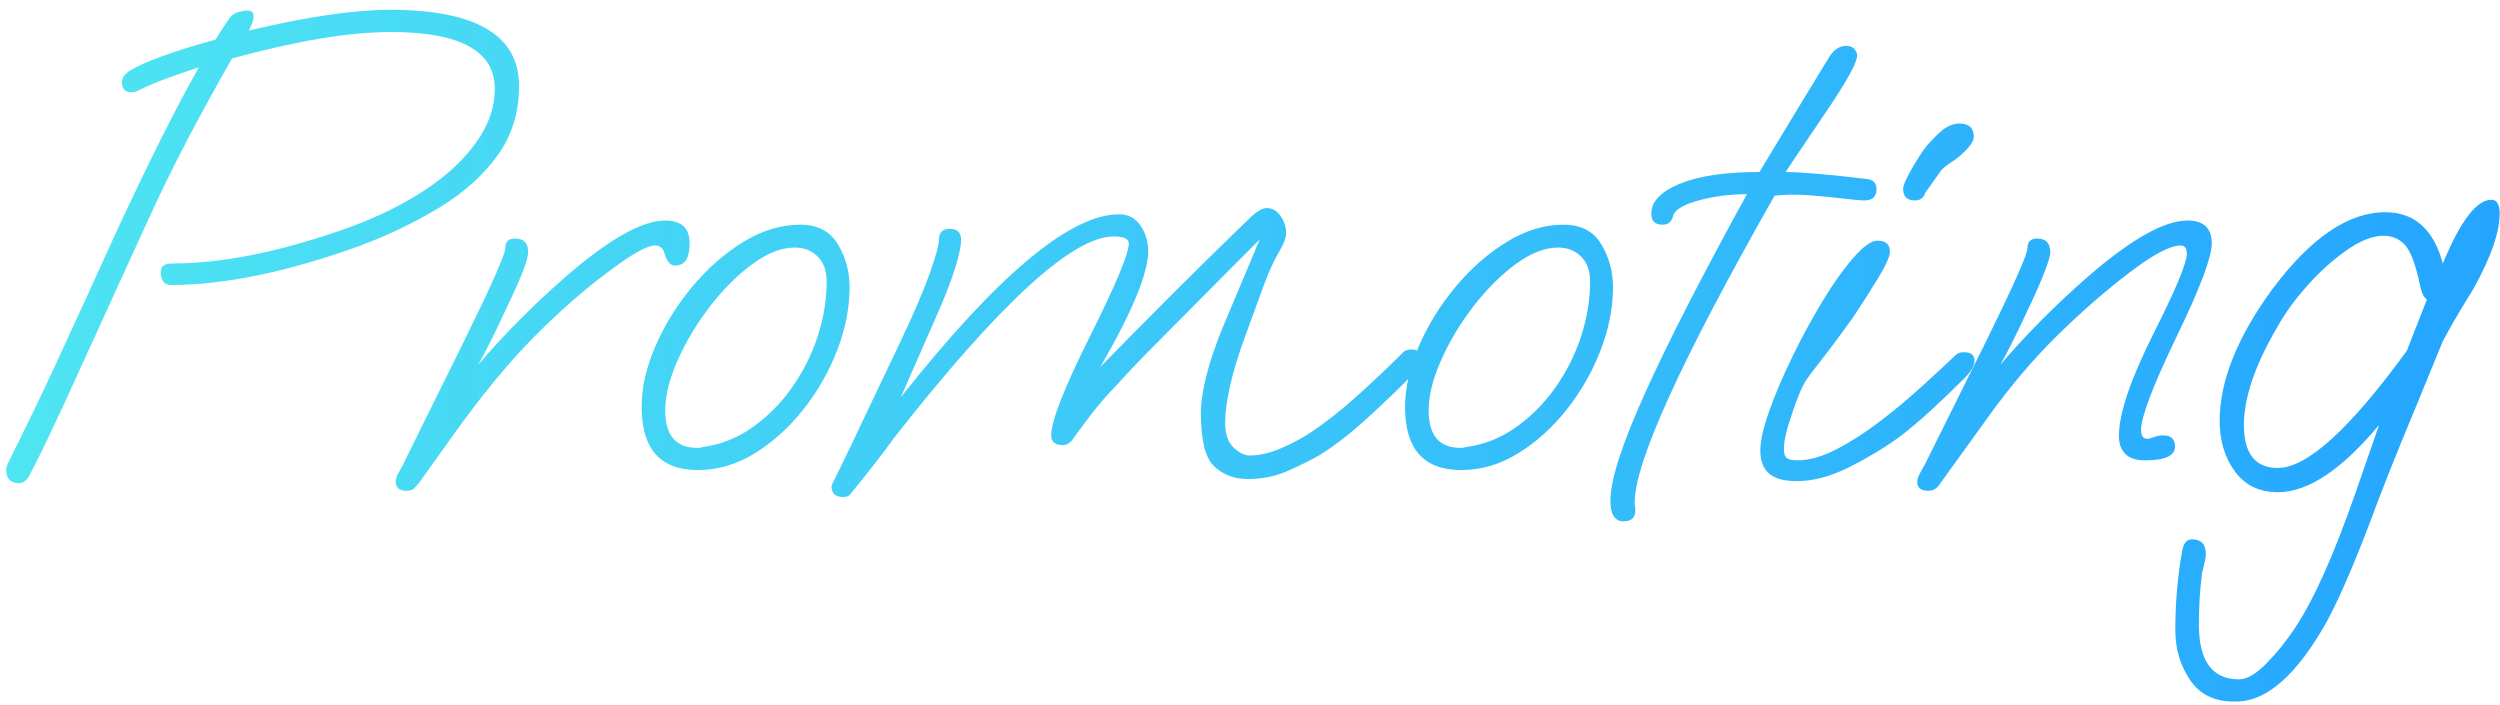 <svg 
 xmlns="http://www.w3.org/2000/svg"
 xmlns:xlink="http://www.w3.org/1999/xlink"
 width="202px" height="57px">
<defs>
<linearGradient id="PSgrad_0" x1="0%" x2="100%" y1="0%" y2="0%">
  <stop offset="0%" stop-color="rgb(79,229,242)" stop-opacity="1" />
  <stop offset="100%" stop-color="rgb(36,165,255)" stop-opacity="1" />
</linearGradient>

</defs>
<path fill-rule="evenodd"  fill="url(#PSgrad_0)"
 d="M199.901,23.251 C199.602,23.736 199.238,24.334 198.809,25.043 C198.379,25.752 197.903,26.592 197.381,27.563 L195.477,32.211 C195.103,33.107 194.637,34.236 194.077,35.599 C193.517,36.962 192.882,38.557 192.173,40.387 C191.351,42.627 190.595,44.559 189.905,46.183 C189.214,47.807 188.589,49.141 188.029,50.187 C185.602,54.517 183.157,56.683 180.693,56.683 L180.469,56.683 C178.901,56.683 177.725,56.095 176.941,54.919 C176.157,53.743 175.765,52.407 175.765,50.915 C175.765,49.795 175.812,48.703 175.905,47.639 C175.999,46.575 176.138,45.519 176.325,44.475 C176.437,43.877 176.698,43.579 177.109,43.579 C177.855,43.579 178.229,43.971 178.229,44.755 C178.229,44.979 178.173,45.315 178.061,45.763 C177.949,46.135 177.893,46.415 177.893,46.603 C177.818,47.199 177.762,47.825 177.725,48.479 C177.687,49.131 177.669,49.795 177.669,50.467 C177.669,53.415 178.751,54.891 180.917,54.891 C181.551,54.891 182.289,54.461 183.129,53.603 C183.969,52.743 184.725,51.811 185.397,50.803 C186.965,48.451 188.626,44.735 190.381,39.659 L192.229,34.339 C189.205,37.960 186.479,39.771 184.053,39.771 C182.559,39.771 181.402,39.211 180.581,38.091 C179.759,36.971 179.349,35.608 179.349,34.003 C179.349,30.792 180.767,27.246 183.605,23.363 C186.703,19.219 189.746,17.147 192.733,17.147 C195.085,17.147 196.634,18.528 197.381,21.291 C198.799,17.856 200.106,16.139 201.301,16.139 C201.749,16.139 201.973,16.512 201.973,17.259 C201.973,18.752 201.282,20.750 199.901,23.251 ZM195.533,23.027 C195.197,21.422 194.805,20.358 194.357,19.835 C193.909,19.312 193.311,19.051 192.565,19.051 C191.706,19.051 190.717,19.443 189.597,20.227 C188.477,21.011 187.413,21.972 186.405,23.111 C185.397,24.250 184.594,25.360 183.997,26.443 C182.205,29.504 181.309,32.136 181.309,34.339 C181.309,36.654 182.223,37.811 184.053,37.811 C186.405,37.811 189.877,34.656 194.469,28.347 L196.093,24.203 C195.831,24.016 195.645,23.624 195.533,23.027 ZM172.999,34.731 C172.999,35.216 173.167,35.459 173.503,35.459 C173.615,35.459 173.792,35.412 174.035,35.319 C174.278,35.226 174.530,35.179 174.791,35.179 C175.426,35.179 175.743,35.478 175.743,36.075 C175.743,36.822 174.940,37.195 173.335,37.195 C172.588,37.195 172.047,37.018 171.711,36.663 C171.375,36.308 171.207,35.832 171.207,35.235 C171.207,33.443 172.122,30.718 173.951,27.059 C175.780,23.438 176.695,21.254 176.695,20.507 C176.695,20.059 176.527,19.835 176.191,19.835 C175.370,19.835 174.044,20.526 172.215,21.907 C170.236,23.400 168.258,25.118 166.279,27.059 C164.300,29.000 162.415,31.222 160.623,33.723 L156.703,39.155 C156.479,39.491 156.180,39.659 155.807,39.659 C155.210,39.659 154.911,39.415 154.911,38.931 C154.911,38.743 154.986,38.511 155.135,38.231 C155.284,37.951 155.415,37.718 155.527,37.531 L160.567,27.395 C162.732,22.990 163.815,20.544 163.815,20.059 C163.815,19.536 164.076,19.275 164.599,19.275 C165.308,19.275 165.663,19.648 165.663,20.395 C165.663,20.656 165.495,21.216 165.159,22.075 C164.823,22.934 164.394,23.904 163.871,24.987 C162.975,26.928 162.228,28.422 161.631,29.467 C162.751,28.160 163.890,26.928 165.047,25.771 C166.204,24.614 167.380,23.512 168.575,22.467 C172.122,19.368 174.847,17.819 176.751,17.819 C178.058,17.819 178.711,18.435 178.711,19.667 C178.711,20.787 177.759,23.307 175.855,27.227 C173.951,31.184 172.999,33.686 172.999,34.731 ZM155.954,33.219 C155.094,34.003 154.274,34.694 153.490,35.291 C152.258,36.187 150.894,37.008 149.402,37.755 C147.908,38.501 146.508,38.875 145.202,38.875 C144.156,38.875 143.400,38.669 142.934,38.259 C142.466,37.848 142.234,37.232 142.234,36.411 C142.234,35.627 142.476,34.554 142.962,33.191 C143.446,31.828 144.072,30.363 144.838,28.795 C145.602,27.227 146.414,25.734 147.274,24.315 C148.132,22.896 148.962,21.730 149.766,20.815 C150.568,19.900 151.212,19.443 151.698,19.443 C152.370,19.443 152.706,19.742 152.706,20.339 C152.706,20.712 152.388,21.422 151.754,22.467 C151.118,23.512 150.428,24.595 149.682,25.715 C149.382,26.126 148.972,26.686 148.450,27.395 C147.926,28.104 147.422,28.767 146.938,29.383 C146.452,29.999 146.134,30.419 145.986,30.643 C145.612,31.203 145.220,32.118 144.810,33.387 C144.362,34.656 144.138,35.627 144.138,36.299 C144.138,36.598 144.202,36.822 144.334,36.971 C144.464,37.120 144.772,37.195 145.258,37.195 C146.190,37.195 147.236,36.896 148.394,36.299 C149.550,35.702 150.726,34.946 151.922,34.031 C153.116,33.116 154.246,32.174 155.310,31.203 C156.374,30.232 157.278,29.392 158.026,28.683 C158.174,28.534 158.398,28.459 158.698,28.459 C159.258,28.459 159.538,28.683 159.538,29.131 C159.538,29.542 159.276,30.008 158.754,30.531 C157.746,31.539 156.812,32.435 155.954,33.219 ZM157.914,12.947 C157.316,13.320 156.942,13.619 156.794,13.843 L155.562,15.579 C155.524,15.728 155.440,15.868 155.310,15.999 C155.178,16.130 154.982,16.195 154.722,16.195 C154.086,16.195 153.770,15.878 153.770,15.243 C153.770,15.056 153.900,14.711 154.162,14.207 C154.422,13.703 154.722,13.190 155.058,12.667 C155.394,12.144 155.654,11.790 155.842,11.603 C156.476,10.894 156.970,10.446 157.326,10.259 C157.680,10.072 158.006,9.979 158.306,9.979 C159.090,9.979 159.482,10.334 159.482,11.043 C159.482,11.304 159.322,11.612 159.006,11.967 C158.688,12.322 158.324,12.648 157.914,12.947 ZM150.617,16.195 C150.356,16.195 149.833,16.148 149.049,16.055 C148.265,15.962 147.425,15.878 146.529,15.803 C145.633,15.728 144.868,15.710 144.233,15.747 L143.393,15.803 C135.814,29.131 132.044,37.419 132.081,40.667 L132.137,41.115 L132.137,41.227 C132.137,41.823 131.820,42.123 131.185,42.123 C130.476,42.123 130.121,41.563 130.121,40.443 C130.121,38.799 131.045,35.926 132.893,31.819 C134.741,27.712 137.494,22.336 141.153,15.691 C139.734,15.691 138.400,15.868 137.149,16.223 C135.898,16.578 135.236,17.016 135.161,17.539 C135.124,17.688 135.040,17.828 134.909,17.959 C134.778,18.090 134.582,18.155 134.321,18.155 C133.724,18.155 133.425,17.856 133.425,17.259 C133.425,16.288 134.190,15.486 135.721,14.851 C137.252,14.216 139.398,13.899 142.161,13.899 L146.025,7.515 C146.286,7.104 146.566,6.647 146.865,6.143 C147.164,5.639 147.500,5.088 147.873,4.491 C148.246,3.968 148.676,3.707 149.161,3.707 C149.460,3.707 149.684,3.791 149.833,3.959 C149.982,4.127 150.057,4.304 150.057,4.491 C150.057,5.051 149.236,6.544 147.593,8.971 C145.540,11.995 144.438,13.638 144.289,13.899 C144.849,13.899 145.689,13.946 146.809,14.039 C147.929,14.132 149.254,14.272 150.785,14.459 C151.345,14.496 151.625,14.776 151.625,15.299 C151.625,15.896 151.289,16.195 150.617,16.195 ZM126.577,33.107 C125.419,34.563 124.113,35.739 122.657,36.635 C121.201,37.531 119.670,37.979 118.065,37.979 C115.041,37.979 113.529,36.280 113.529,32.883 C113.529,32.150 113.619,31.399 113.782,30.633 C112.422,31.984 111.184,33.159 110.080,34.143 C108.884,35.207 107.746,36.075 106.664,36.747 C105.954,37.158 105.096,37.587 104.088,38.035 C103.080,38.483 101.996,38.707 100.840,38.707 C99.756,38.707 98.852,38.371 98.124,37.699 C97.396,37.027 97.032,35.590 97.032,33.387 C97.032,32.528 97.180,31.511 97.480,30.335 C97.778,29.159 98.226,27.843 98.824,26.387 L101.792,19.331 L93.784,27.395 C92.850,28.328 92.084,29.112 91.488,29.747 C90.890,30.382 90.404,30.904 90.032,31.315 C89.322,32.062 88.696,32.790 88.156,33.499 C87.614,34.208 87.156,34.824 86.784,35.347 C86.522,35.758 86.224,35.963 85.888,35.963 C85.252,35.963 84.936,35.702 84.936,35.179 C84.936,34.022 85.980,31.352 88.072,27.171 C90.162,22.990 91.208,20.488 91.208,19.667 C91.208,19.294 90.796,19.107 89.976,19.107 C86.652,19.107 80.736,24.539 72.224,35.403 C71.514,36.411 70.338,37.923 68.696,39.939 C68.584,40.087 68.396,40.163 68.136,40.163 C67.500,40.163 67.184,39.863 67.184,39.267 C67.184,39.229 67.408,38.763 67.856,37.867 C68.304,36.971 68.938,35.646 69.760,33.891 L72.616,27.899 C73.772,25.472 74.604,23.550 75.108,22.131 C75.612,20.712 75.864,19.798 75.864,19.387 C75.864,18.790 76.162,18.491 76.760,18.491 C77.356,18.491 77.656,18.790 77.656,19.387 C77.656,19.872 77.496,20.628 77.180,21.655 C76.862,22.682 76.348,23.998 75.640,25.603 L72.784,32.099 C80.586,22.243 86.466,17.315 90.424,17.315 C91.170,17.315 91.748,17.623 92.160,18.239 C92.570,18.855 92.776,19.536 92.776,20.283 C92.776,22.075 91.488,25.192 88.912,29.635 C90.890,27.619 92.896,25.594 94.932,23.559 C96.966,21.524 99.010,19.518 101.064,17.539 C101.586,17.054 102.016,16.811 102.352,16.811 C102.800,16.811 103.172,17.026 103.472,17.455 C103.770,17.884 103.920,18.342 103.920,18.827 C103.920,19.200 103.752,19.667 103.416,20.227 C102.930,21.048 102.482,22.028 102.072,23.167 C101.660,24.306 101.194,25.584 100.672,27.003 C100.074,28.608 99.644,30.008 99.384,31.203 C99.122,32.398 98.992,33.368 98.992,34.115 C98.992,35.048 99.216,35.730 99.664,36.159 C100.112,36.588 100.560,36.803 101.008,36.803 C101.792,36.803 102.650,36.598 103.584,36.187 C104.516,35.776 105.282,35.366 105.880,34.955 C107.074,34.171 108.324,33.191 109.632,32.015 C110.938,30.839 112.188,29.654 113.384,28.459 C113.532,28.310 113.756,28.235 114.056,28.235 C114.242,28.235 114.385,28.269 114.509,28.318 C114.559,28.196 114.596,28.077 114.649,27.955 C115.395,26.238 116.385,24.642 117.617,23.167 C118.849,21.692 120.221,20.488 121.733,19.555 C123.245,18.622 124.785,18.155 126.353,18.155 C127.734,18.155 128.742,18.678 129.377,19.723 C130.011,20.768 130.329,21.926 130.329,23.195 C130.329,24.875 129.993,26.583 129.321,28.319 C128.649,30.055 127.734,31.651 126.577,33.107 ZM127.753,20.731 C127.267,20.246 126.651,20.003 125.905,20.003 C124.822,20.003 123.674,20.451 122.461,21.347 C121.247,22.243 120.109,23.382 119.045,24.763 C117.981,26.144 117.113,27.591 116.441,29.103 C115.769,30.615 115.433,31.968 115.433,33.163 C115.433,35.179 116.291,36.187 118.009,36.187 C118.233,36.187 118.363,36.168 118.401,36.131 C119.857,35.944 121.201,35.422 122.433,34.563 C123.665,33.704 124.738,32.631 125.653,31.343 C126.567,30.055 127.267,28.664 127.753,27.171 C128.238,25.678 128.481,24.203 128.481,22.747 C128.481,21.888 128.238,21.216 127.753,20.731 ZM64.894,33.107 C63.736,34.563 62.430,35.739 60.974,36.635 C59.518,37.531 57.986,37.979 56.382,37.979 C53.358,37.979 51.846,36.280 51.846,32.883 C51.846,31.315 52.218,29.672 52.966,27.955 C53.712,26.238 54.702,24.642 55.934,23.167 C57.166,21.692 58.538,20.488 60.050,19.555 C61.562,18.622 63.102,18.155 64.670,18.155 C66.050,18.155 67.058,18.678 67.694,19.723 C68.328,20.768 68.646,21.926 68.646,23.195 C68.646,24.875 68.310,26.583 67.638,28.319 C66.966,30.055 66.050,31.651 64.894,33.107 ZM66.070,20.731 C65.584,20.246 64.968,20.003 64.222,20.003 C63.138,20.003 61.990,20.451 60.778,21.347 C59.564,22.243 58.426,23.382 57.362,24.763 C56.298,26.144 55.430,27.591 54.758,29.103 C54.086,30.615 53.750,31.968 53.750,33.163 C53.750,35.179 54.608,36.187 56.326,36.187 C56.550,36.187 56.680,36.168 56.718,36.131 C58.174,35.944 59.518,35.422 60.750,34.563 C61.982,33.704 63.054,32.631 63.970,31.343 C64.884,30.055 65.584,28.664 66.070,27.171 C66.554,25.678 66.798,24.203 66.798,22.747 C66.798,21.888 66.554,21.216 66.070,20.731 ZM54.545,21.459 C54.171,21.459 53.891,21.142 53.705,20.507 C53.593,20.059 53.331,19.835 52.921,19.835 C52.286,19.835 51.054,20.526 49.225,21.907 C47.209,23.400 45.183,25.174 43.149,27.227 C41.114,29.280 38.958,31.894 36.681,35.067 L33.881,38.987 C33.731,39.173 33.591,39.331 33.461,39.463 C33.330,39.593 33.134,39.659 32.873,39.659 C32.275,39.659 31.977,39.415 31.977,38.931 C31.977,38.707 32.042,38.483 32.173,38.259 C32.303,38.035 32.406,37.848 32.481,37.699 L37.577,27.395 C39.742,22.990 40.825,20.544 40.825,20.059 C40.825,19.536 41.086,19.275 41.609,19.275 C42.318,19.275 42.673,19.630 42.673,20.339 C42.673,20.712 42.505,21.310 42.169,22.131 C41.833,22.952 41.403,23.904 40.881,24.987 C39.985,26.928 39.238,28.422 38.641,29.467 C39.761,28.160 40.899,26.928 42.057,25.771 C43.214,24.614 44.390,23.512 45.585,22.467 C49.131,19.368 51.857,17.819 53.761,17.819 C55.067,17.819 55.721,18.435 55.721,19.667 C55.721,20.862 55.329,21.459 54.545,21.459 ZM35.528,16.755 C33.568,17.950 31.393,18.995 29.004,19.891 C23.180,21.982 18.121,23.027 13.828,23.027 C13.268,23.027 12.988,22.672 12.988,21.963 C12.988,21.515 13.287,21.291 13.884,21.291 C18.103,21.291 22.975,20.283 28.500,18.267 C30.703,17.446 32.663,16.466 34.380,15.327 C36.097,14.188 37.460,12.919 38.468,11.519 C39.476,10.119 39.980,8.672 39.980,7.179 C39.980,4.118 37.180,2.587 31.580,2.587 C29.900,2.587 27.996,2.764 25.868,3.119 C23.740,3.474 21.369,4.006 18.756,4.715 C17.636,6.656 16.469,8.775 15.256,11.071 C14.043,13.367 12.820,15.878 11.588,18.603 L5.092,32.827 C4.793,33.462 4.420,34.255 3.972,35.207 C3.524,36.159 3.020,37.176 2.460,38.259 C2.199,38.781 1.900,39.043 1.564,39.043 C0.855,39.043 0.500,38.687 0.500,37.979 C0.500,37.792 0.565,37.578 0.696,37.335 C0.827,37.092 0.967,36.803 1.116,36.467 C1.676,35.347 2.217,34.246 2.740,33.163 C3.263,32.080 3.832,30.876 4.448,29.551 C5.064,28.226 5.773,26.686 6.576,24.931 C7.379,23.176 8.340,21.067 9.460,18.603 C10.729,15.878 11.905,13.432 12.988,11.267 C14.071,9.102 15.097,7.160 16.068,5.443 C15.247,5.704 14.453,5.975 13.688,6.255 C12.923,6.535 12.335,6.768 11.924,6.955 C11.476,7.179 11.187,7.319 11.056,7.375 C10.925,7.431 10.785,7.459 10.636,7.459 C10.113,7.459 9.852,7.179 9.852,6.619 C9.852,6.320 10.057,6.022 10.468,5.723 C11.700,4.976 14.015,4.136 17.412,3.203 C17.823,2.531 18.215,1.934 18.588,1.411 C18.775,1.187 19.008,1.038 19.288,0.963 C19.568,0.888 19.801,0.851 19.988,0.851 C20.324,0.851 20.492,1.000 20.492,1.299 C20.492,1.598 20.361,1.990 20.100,2.475 C24.767,1.355 28.575,0.795 31.524,0.795 C38.468,0.795 41.940,2.848 41.940,6.955 C41.940,9.083 41.361,10.950 40.204,12.555 C39.047,14.160 37.488,15.560 35.528,16.755 Z"/>
</svg>